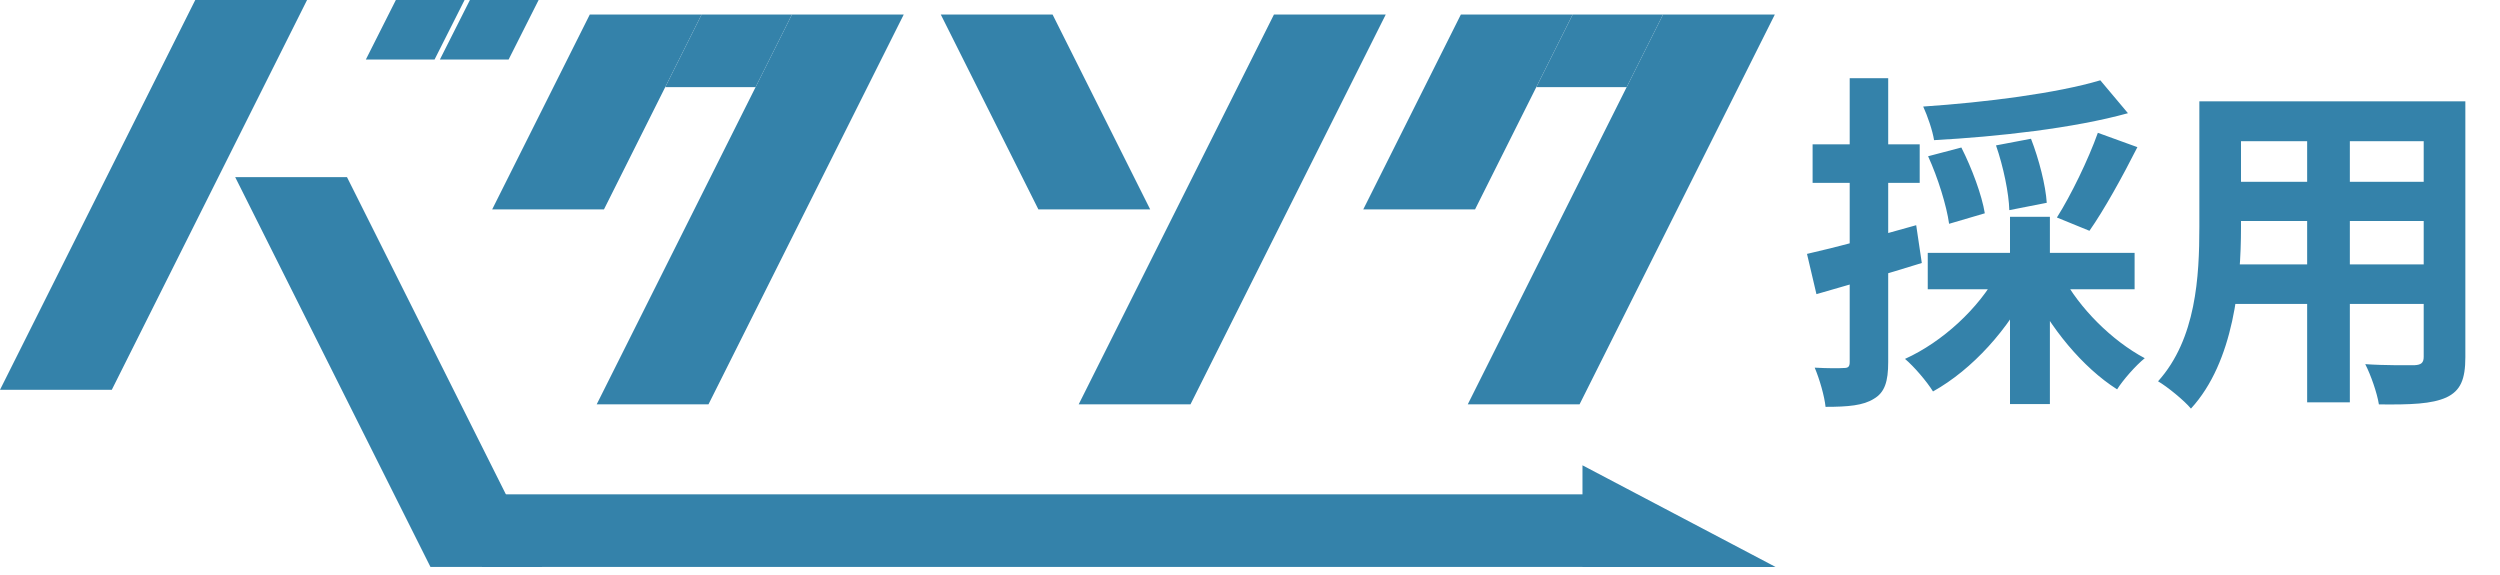 <svg width="200" height="46" viewBox="0 0 200 46" fill="none" xmlns="http://www.w3.org/2000/svg">
<path d="M24.565 0H15.621L0 31.185H8.943L24.565 0Z" fill="#3482AA"/>
<path d="M37.166 0H31.669L29.268 4.762H30.634H34.765L37.166 0Z" fill="#3482AA"/>
<path d="M43.09 0H37.593L35.192 4.762H36.557H40.689L43.09 0Z" fill="#3482AA"/>
<path d="M84.205 1.161H75.262L83.072 16.754H92.016L84.205 1.161Z" fill="#3482AA"/>
<path d="M101.917 1.161H110.86L95.239 32.346H86.296L101.917 1.161Z" fill="#3482AA"/>
<path d="M72.3 1.161H63.357L47.736 32.346H56.679L72.3 1.161Z" fill="#3482AA"/>
<path d="M56.127 1.161H51.655H47.184L39.373 16.754H48.316L56.127 1.161Z" fill="#3482AA"/>
<path d="M56.127 1.161H63.357L60.448 6.969H53.218L56.127 1.161Z" fill="#3482AA"/>
<path d="M141.987 1.161H133.043L117.422 32.346H126.365L141.987 1.161Z" fill="#3482AA"/>
<path d="M125.813 1.161H121.342H116.87L109.06 16.754H118.003L125.813 1.161Z" fill="#3482AA"/>
<path d="M125.813 1.161H133.043L130.134 6.969H122.904L125.813 1.161Z" fill="#3482AA"/>
<path d="M18.815 14.17H27.759L43.38 45.355H34.437L18.815 14.17Z" fill="#3482AA"/>
<path d="M38.56 39.547H129.559L141.929 45.355H38.56V39.547Z" fill="#3482AA"/>
<path d="M142.045 45.355L126.598 37.224V45.355H142.045Z" fill="#3482AA"/>
<path d="M168.024 6.424L170.236 9.056C165.896 10.26 159.848 10.932 154.724 11.212C154.612 10.456 154.192 9.252 153.856 8.524C158.868 8.188 164.552 7.46 168.024 6.424ZM154.248 12.5L156.908 11.8C157.748 13.452 158.56 15.636 158.784 17.064L155.928 17.904C155.732 16.476 155.032 14.208 154.248 12.5ZM159.68 11.632L162.48 11.1C163.124 12.752 163.656 14.852 163.74 16.224L160.744 16.812C160.716 15.496 160.268 13.312 159.68 11.632ZM167.828 10.624L170.992 11.772C169.788 14.152 168.332 16.784 167.156 18.464L164.552 17.4C165.672 15.636 167.072 12.752 167.828 10.624ZM154.22 20.228H170.768V23.14H154.22V20.228ZM160.8 17.344H163.992V32.324H160.8V17.344ZM159.792 21.908L162.424 22.832C160.716 26.304 157.804 29.552 154.64 31.316C154.136 30.504 153.128 29.328 152.4 28.712C155.424 27.34 158.308 24.652 159.792 21.908ZM164.972 22.048C166.316 24.624 168.948 27.256 171.58 28.656C170.852 29.244 169.844 30.392 169.368 31.148C166.624 29.412 163.964 26.192 162.424 22.944L164.972 22.048ZM144.56 20.312C146.8 19.808 150.132 18.912 153.296 18.016L153.744 21.04C150.86 21.936 147.78 22.832 145.316 23.532L144.56 20.312ZM145.008 11.548H153.576V14.628H145.008V11.548ZM147.976 6.256H151.056V28.964C151.056 30.532 150.776 31.4 149.908 31.904C149.068 32.436 147.864 32.548 146.044 32.548C145.96 31.708 145.568 30.336 145.176 29.412C146.184 29.468 147.164 29.468 147.5 29.44C147.836 29.44 147.976 29.356 147.976 28.964V6.256ZM177.88 8.104H195.072V11.296H177.88V8.104ZM177.88 14.544H195.128V17.68H177.88V14.544ZM177.824 21.152H195.24V24.316H177.824V21.152ZM175.948 8.104H179.28V18.184C179.28 22.636 178.72 28.936 175.276 32.688C174.744 32.044 173.372 30.924 172.644 30.504C175.696 27.116 175.948 22.104 175.948 18.156V8.104ZM193.896 8.104H197.228V28.572C197.228 30.364 196.836 31.26 195.716 31.792C194.54 32.324 192.86 32.38 190.312 32.352C190.172 31.456 189.668 30 189.22 29.132C190.816 29.244 192.664 29.216 193.168 29.216C193.7 29.188 193.896 29.02 193.896 28.544V8.104ZM184.572 9.364H187.988V32.184H184.572V9.364Z" fill="#3482AA"/>
</svg>
